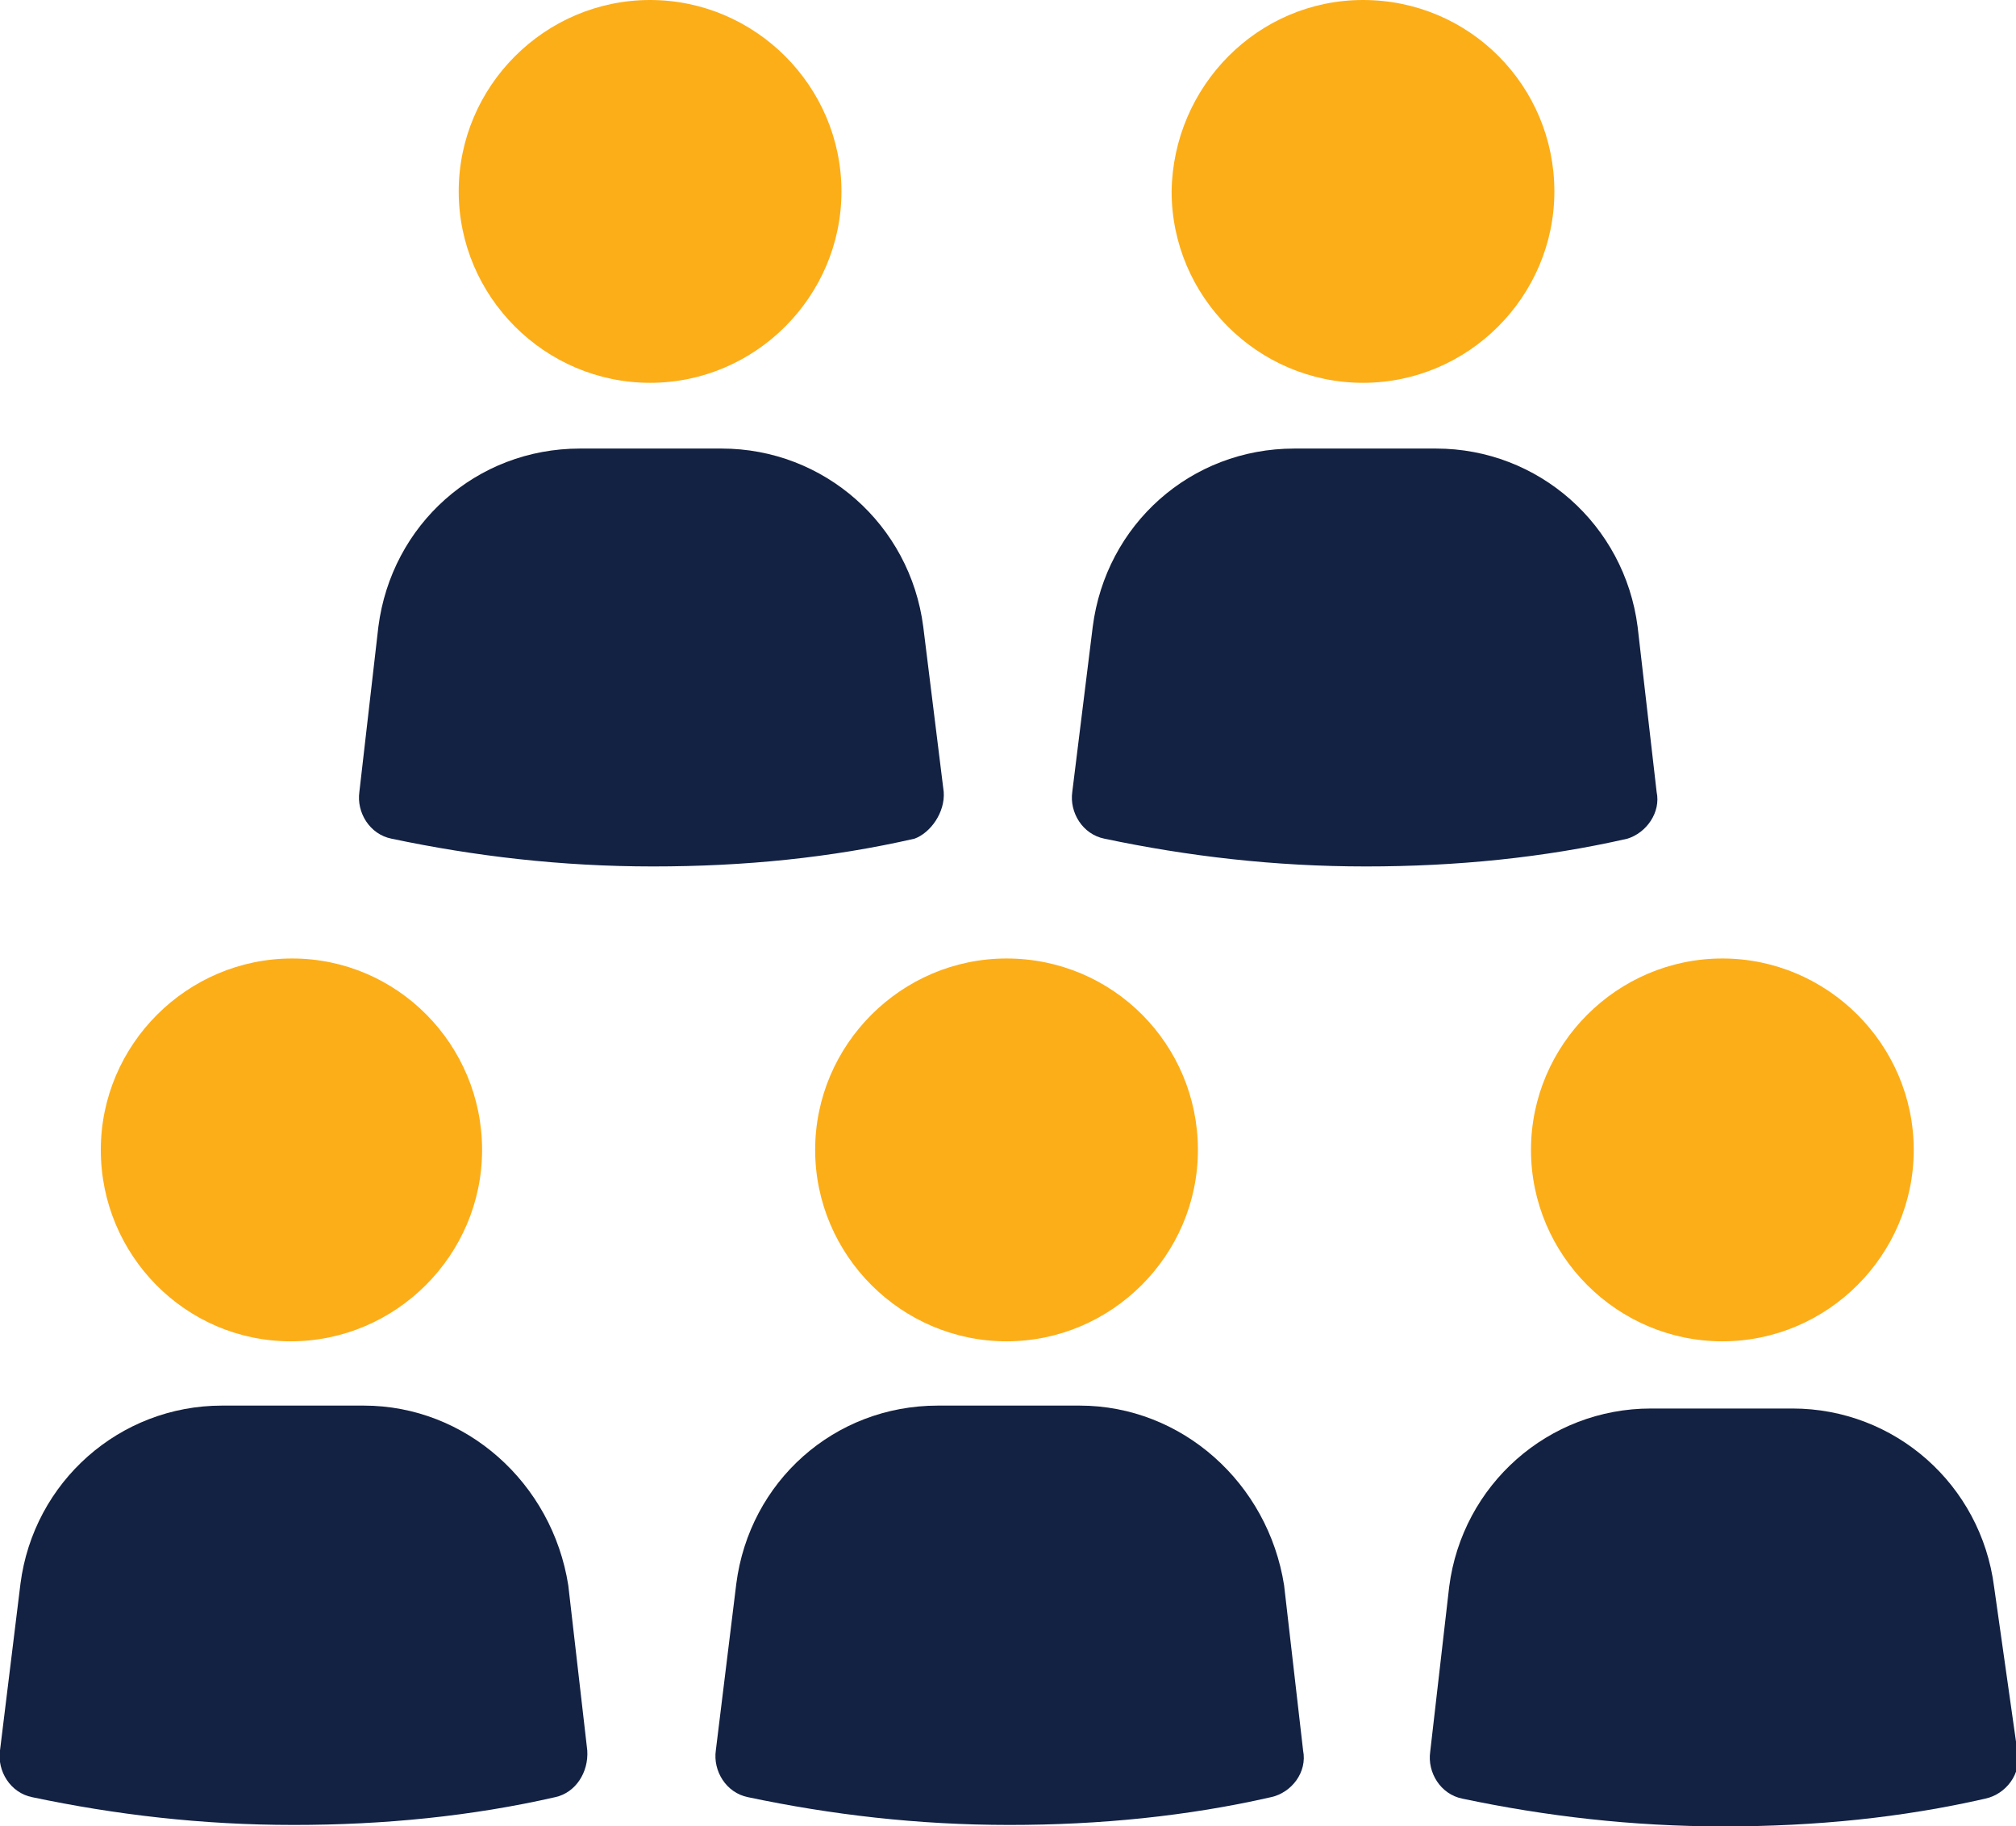 <?xml version="1.0" encoding="UTF-8"?> <svg xmlns="http://www.w3.org/2000/svg" xmlns:xlink="http://www.w3.org/1999/xlink" version="1.1" id="Layer_1" x="0px" y="0px" viewBox="0 0 138 125" style="enable-background:new 0 0 138 125;" xml:space="preserve"> <style type="text/css"> .st0{clip-path:url(#SVGID_00000155837484203610368250000008133684334697136282_);} .st1{fill:#132142;} .st2{fill:#FCAE19;} </style> <g> <defs> <rect id="SVGID_1_" y="0" width="138" height="125"></rect> </defs> <clipPath id="SVGID_00000040542645041141965220000016209261470835964831_"> <use xlink:href="#SVGID_1_" style="overflow:visible;"></use> </clipPath> <g style="clip-path:url(#SVGID_00000040542645041141965220000016209261470835964831_);"> <path class="st1" d="M64.6,54.2l-1.4-11.3c-0.9-7-6.8-12.2-13.8-12.2h-9.7c-7.1,0-12.9,5.2-13.8,12.2l-1.3,11.3 c-0.2,1.4,0.7,2.9,2.2,3.2c5.7,1.2,11.6,1.9,17.9,1.9c6.3,0,12.2-0.6,17.9-1.9C63.7,57,64.7,55.6,64.6,54.2z"></path> <path class="st2" d="M57.6,13.1c0,7.2-5.9,13.1-13.1,13.1s-13.1-5.9-13.1-13.1C31.4,5.9,37.3,0,44.5,0C51.7,0,57.6,5.9,57.6,13.1z "></path> <path class="st1" d="M113.4,54.2l-1.3-11.3c-0.9-7-6.8-12.2-13.8-12.2h-9.7c-7.1,0-12.9,5.2-13.8,12.2l-1.4,11.3 c-0.2,1.4,0.7,2.9,2.2,3.2c5.7,1.2,11.6,1.9,17.9,1.9c6.2,0,12.2-0.6,17.9-1.9C112.7,57,113.7,55.6,113.4,54.2z"></path> <path class="st2" d="M106.4,13.1c0,7.2-5.9,13.1-13.1,13.1c-7.2,0-13.1-5.9-13.1-13.1C80.3,5.9,86.1,0,93.3,0 C100.6,0,106.4,5.9,106.4,13.1z"></path> <path class="st1" d="M24.9,96.2h-9.7c-7,0-12.9,5.2-13.8,12.2L0,119.8c-0.2,1.4,0.7,2.9,2.2,3.2c5.7,1.2,11.6,1.9,17.9,1.9 c6.2,0,12.2-0.6,17.9-1.9c1.4-0.3,2.3-1.7,2.2-3.2l-1.3-11.3C37.8,101.5,31.9,96.2,24.9,96.2z"></path> <path class="st2" d="M33,78.7c0,7.2-5.9,13.1-13.1,13.1S6.9,85.9,6.9,78.7c0-7.2,5.9-13.1,13.1-13.1S33,71.5,33,78.7z"></path> <path class="st1" d="M73.9,96.2h-9.7c-7.1,0-12.9,5.2-13.8,12.2L49,119.8c-0.2,1.4,0.7,2.9,2.2,3.2c5.7,1.2,11.6,1.9,17.9,1.9 c6.2,0,12.2-0.6,17.9-1.9c1.4-0.3,2.5-1.7,2.2-3.2l-1.3-11.3C86.8,101.5,80.9,96.2,73.9,96.2z"></path> <path class="st2" d="M82,78.7c0,7.2-5.9,13.1-13.1,13.1c-7.2,0-13.1-5.9-13.1-13.1c0-7.2,5.9-13.1,13.1-13.1 C76.2,65.6,82,71.5,82,78.7z"></path> <path class="st1" d="M136.5,108.6c-0.9-7-6.8-12.2-13.8-12.2H113c-7,0-12.9,5.2-13.8,12.2l-1.3,11.3c-0.2,1.4,0.7,2.9,2.2,3.2 c5.7,1.2,11.6,1.9,17.9,1.9c6.3,0,12.2-0.6,17.9-1.9c1.4-0.3,2.5-1.7,2.2-3.2L136.5,108.6z"></path> <path class="st2" d="M131,78.7c0,7.2-5.9,13.1-13.1,13.1c-7.2,0-13.1-5.9-13.1-13.1c0-7.2,5.9-13.1,13.1-13.1 C125.1,65.6,131,71.5,131,78.7z"></path> </g> </g> </svg> 